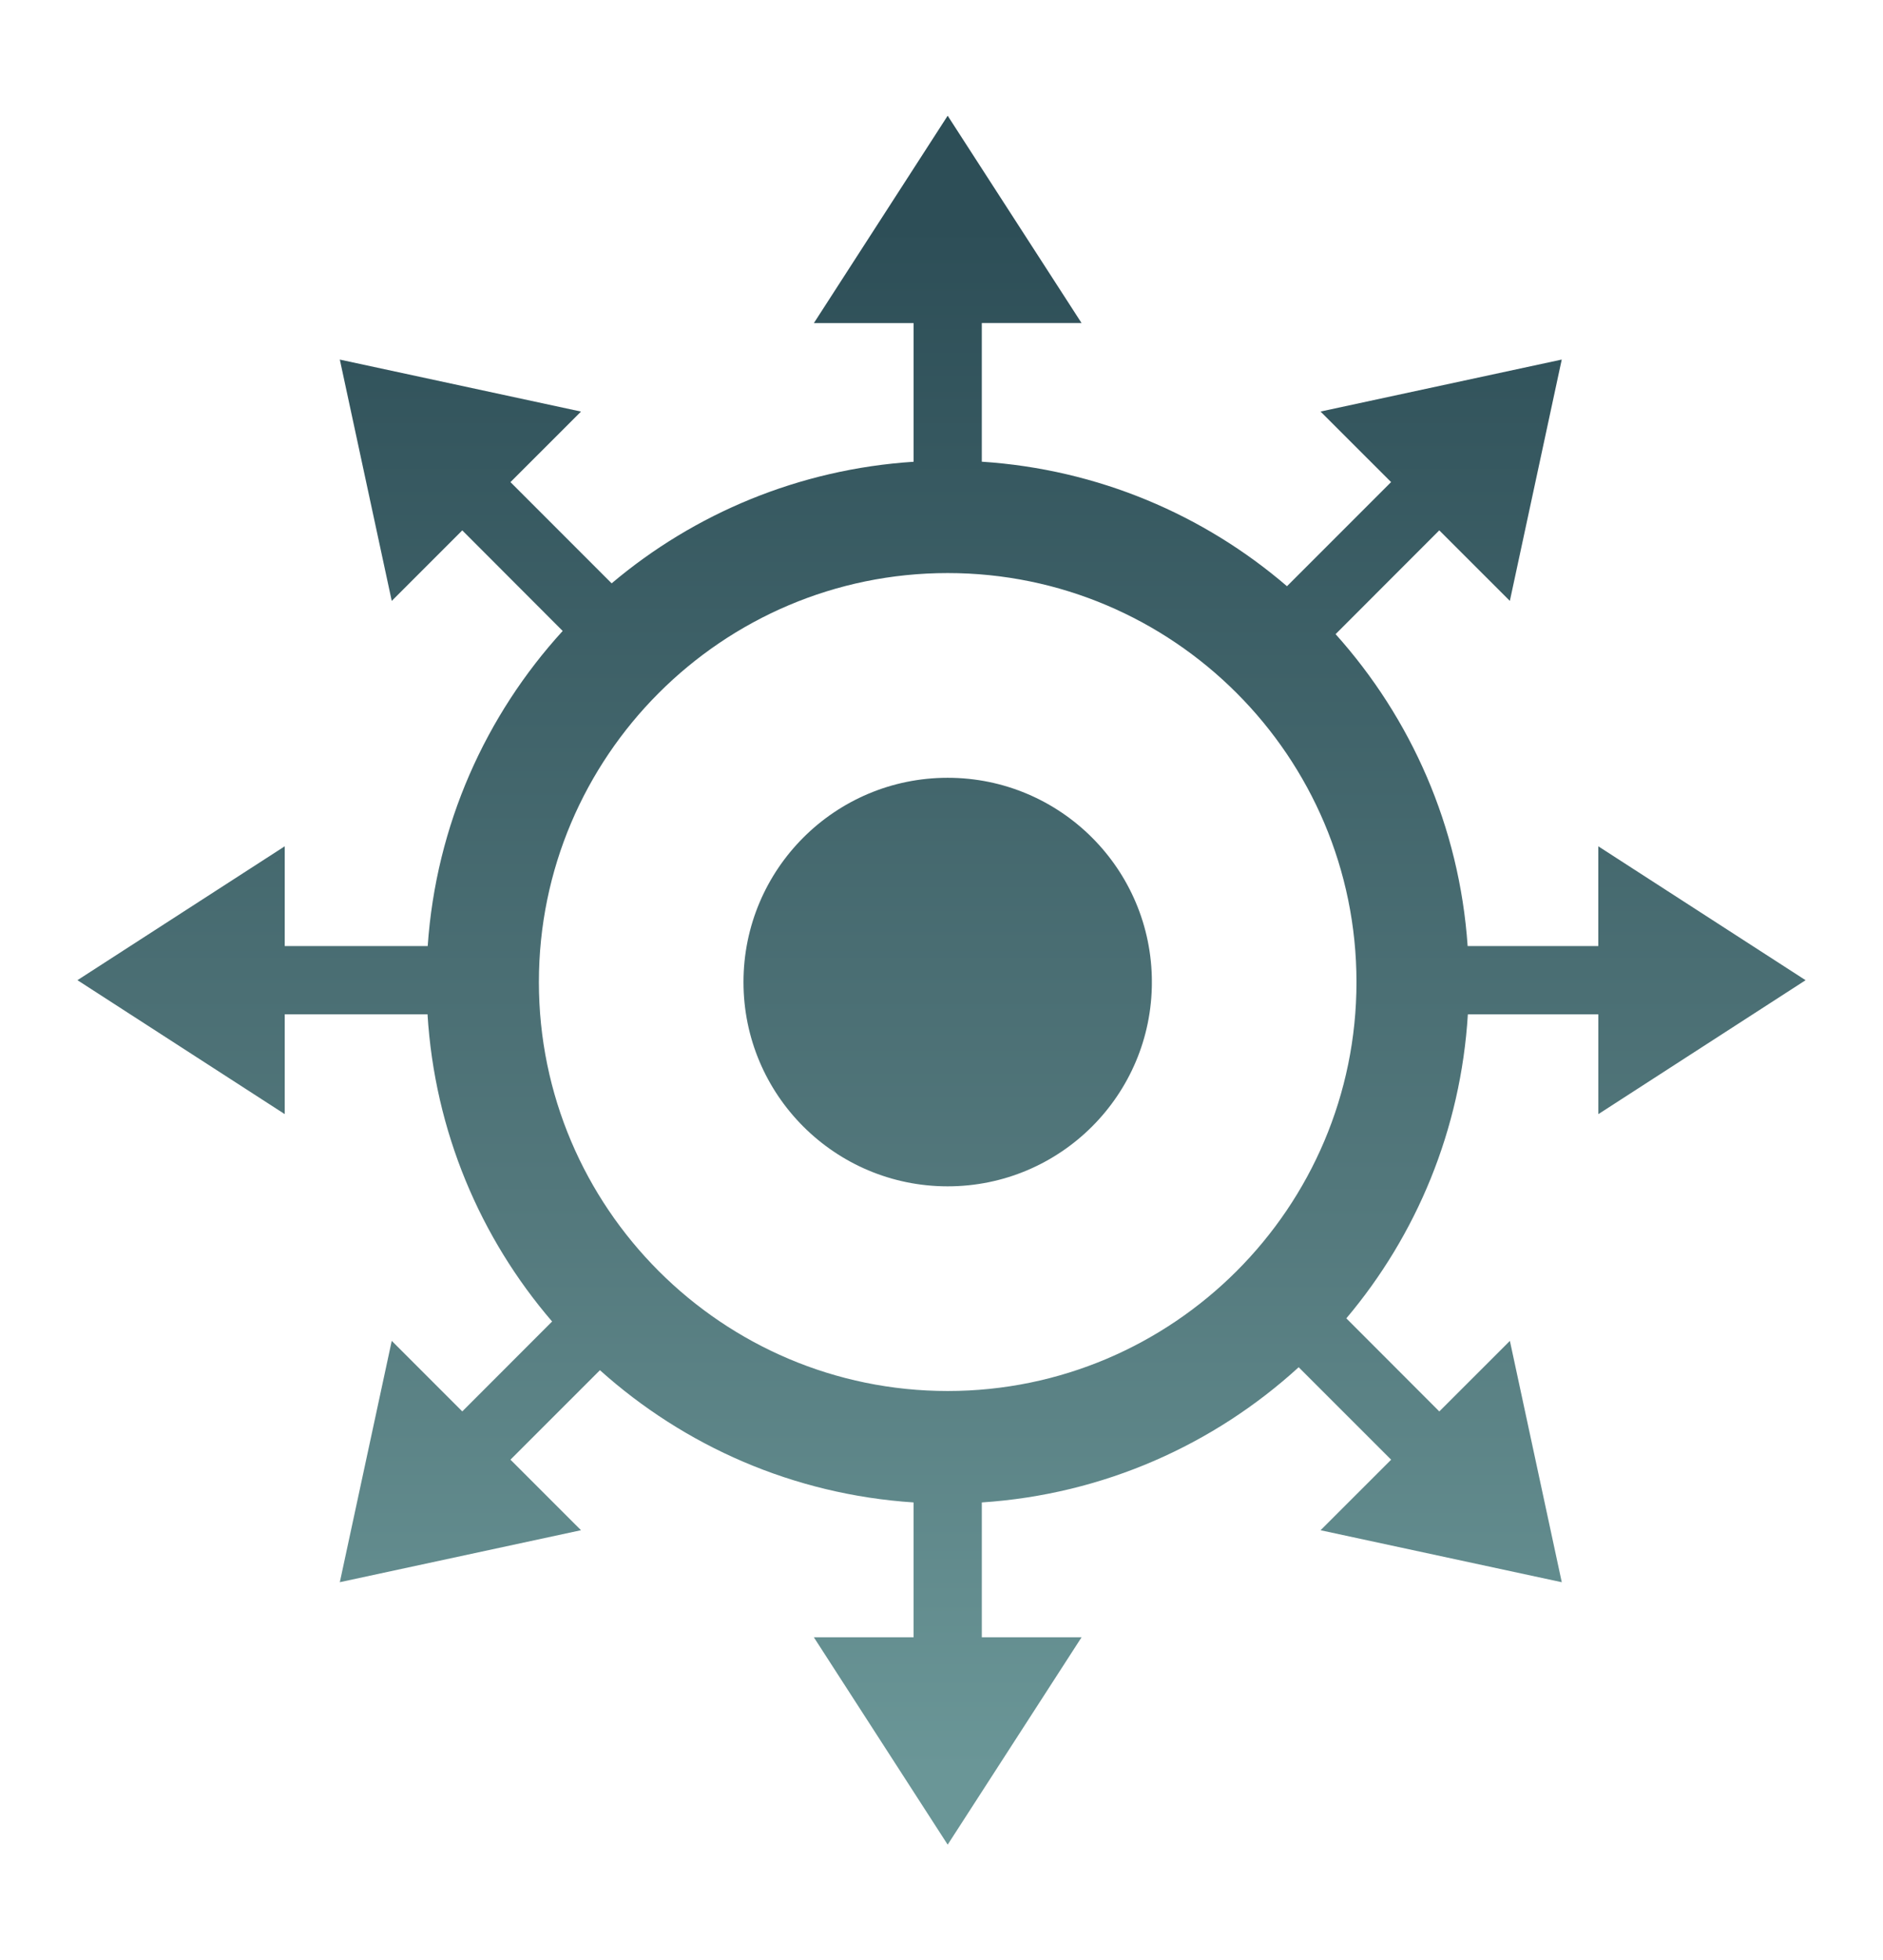 <?xml version="1.0" encoding="utf-8"?>
<!-- Generator: Adobe Illustrator 16.0.0, SVG Export Plug-In . SVG Version: 6.00 Build 0)  -->
<!DOCTYPE svg PUBLIC "-//W3C//DTD SVG 1.1//EN" "http://www.w3.org/Graphics/SVG/1.1/DTD/svg11.dtd">
<svg version="1.1" id="Capa_1" xmlns="http://www.w3.org/2000/svg" xmlns:xlink="http://www.w3.org/1999/xlink" x="0px" y="0px"
	 width="62.997px" height="65.554px" viewBox="0 0 62.997 65.554" enable-background="new 0 0 62.997 65.554" xml:space="preserve">
<g>
	<g>
		<defs>
			<path id="SVGID_1_" d="M255.397-142.77c-11.244,0.012-22.489,0.01-33.734,0.01h-0.528c-1.027,2.781-1.368,5.619-0.886,8.492
				c1.111,6.641,4.787,11.297,11.04,13.863c0.346,0.143,0.449,0.312,0.447,0.672c-0.015,2.527,0.012,5.055-0.019,7.582
				c-0.01,0.898,0.281,1.537,1.138,1.873h17.311c0.846-0.346,1.138-0.98,1.122-1.881c-0.038-2.154-0.012-4.309-0.012-6.465v-0.602
				c1.373,0,2.684,0,3.994,0c1.199,0,1.741-0.543,1.743-1.754c0.002-1.801,0-3.598,0.001-5.396l0.001-0.533h0.612
				c1.28,0,2.561,0.01,3.841-0.004c0.857-0.008,1.532-0.654,1.471-1.467c-0.026-0.35-0.189-0.721-0.386-1.02
				c-1.767-2.676-3.558-5.334-5.332-8.006c-0.126-0.189-0.2-0.432-0.248-0.658c-0.29-1.393-0.574-2.783-0.841-4.178
				c-0.083-0.436-0.308-0.529-0.729-0.529C255.401-142.77,255.399-142.77,255.397-142.77"/>
		</defs>
		<clipPath id="SVGID_2_">
			<use xlink:href="#SVGID_1_"  overflow="visible"/>
		</clipPath>
		
			<linearGradient id="SVGID_3_" gradientUnits="userSpaceOnUse" x1="-197.242" y1="302.155" x2="-196.242" y2="302.155" gradientTransform="matrix(0 -41.186 -41.186 0 12685.831 -8238.497)">
			<stop  offset="0" style="stop-color:#6A9697"/>
			<stop  offset="0.367" style="stop-color:#53787C"/>
			<stop  offset="1" style="stop-color:#2D4E57"/>
		</linearGradient>
		<rect x="219.767" y="-142.77" clip-path="url(#SVGID_2_)" fill="url(#SVGID_3_)" width="43.233" height="32.492"/>
	</g>
	<g>
		<defs>
			<path id="SVGID_4_" d="M235.361-160.15v2.68c-0.841,0.246-1.639,0.592-2.378,1.025c-0.007-0.006-0.013-0.012-0.019-0.018
				c-0.358-0.375-0.723-0.744-1.101-1.098l-0.652-0.727l-3.46,3.395l-0.921,1.059l2.052,1.545c0.024,0.025,0.046,0.061,0.066,0.098
				c-0.38,0.73-0.676,1.512-0.877,2.332c-0.27,0-0.564,0-0.859,0l-1.988-0.031l0.022,1.055c-0.015,0.615-0.004,1.232-0.005,1.848
				c0,0.43,0,0.857,0,1.281h7.401c-0.699-3.965,2.172-6.873,5.352-7.059c1.686-0.098,3.172,0.428,4.386,1.604
				c1.545,1.496,2.063,3.344,1.705,5.459h7.39c0-0.014,0-0.027,0-0.045h0.042v-4.312h-2.993c-0.014-0.033-0.027-0.064-0.041-0.098
				c-0.187-0.678-0.44-1.328-0.752-1.943l2.207-2.205l-4.165-4.166l-0.974,0.973c-0.188,0.178-0.367,0.367-0.551,0.549
				c-0.267,0.268-0.433,0.434-0.586,0.514c-0.633-0.373-1.307-0.682-2.014-0.916v-2.797H235.361z"/>
		</defs>
		<clipPath id="SVGID_5_">
			<use xlink:href="#SVGID_4_"  overflow="visible"/>
		</clipPath>
		
			<linearGradient id="SVGID_6_" gradientUnits="userSpaceOnUse" x1="-197.241" y1="302.153" x2="-196.242" y2="302.153" gradientTransform="matrix(0 -41.186 -41.186 0 12682.737 -8238.497)">
			<stop  offset="0" style="stop-color:#6A9697"/>
			<stop  offset="0.367" style="stop-color:#53787C"/>
			<stop  offset="1" style="stop-color:#2D4E57"/>
		</linearGradient>
		<rect x="225.224" y="-160.15" clip-path="url(#SVGID_5_)" fill="url(#SVGID_6_)" width="26.293" height="14.447"/>
	</g>
	<g>
		<defs>
			<path id="SVGID_7_" d="M236.598-149.262c-0.986,0.75-1.4,2.121-1.003,3.26c0.091,0.258,0.231,0.336,0.498,0.33
				c0.759-0.016,1.519-0.006,2.279-0.006c0.76,0,1.52-0.014,2.279,0.008c0.281,0.008,0.394-0.102,0.478-0.348
				c0.404-1.168-0.024-2.52-1.052-3.281c-0.502-0.373-1.103-0.559-1.706-0.559C237.747-149.857,237.121-149.658,236.598-149.262"/>
		</defs>
		<clipPath id="SVGID_8_">
			<use xlink:href="#SVGID_7_"  overflow="visible"/>
		</clipPath>
		
			<linearGradient id="SVGID_9_" gradientUnits="userSpaceOnUse" x1="-197.242" y1="302.153" x2="-196.242" y2="302.153" gradientTransform="matrix(0 -41.186 -41.186 0 12682.706 -8238.497)">
			<stop  offset="0" style="stop-color:#6A9697"/>
			<stop  offset="0.367" style="stop-color:#53787C"/>
			<stop  offset="1" style="stop-color:#2D4E57"/>
		</linearGradient>
		<rect x="235.198" y="-149.857" clip-path="url(#SVGID_8_)" fill="url(#SVGID_9_)" width="6.335" height="4.195"/>
	</g>
</g>
<g>
	<g>
		<defs>
			<path id="SVGID_10_" d="M24.874,32.841c0,3.773,3.059,6.83,6.831,6.83c3.773,0,6.832-3.057,6.832-6.83s-3.059-6.832-6.832-6.832
				C27.933,26.009,24.874,29.067,24.874,32.841"/>
		</defs>
		<clipPath id="SVGID_11_">
			<use xlink:href="#SVGID_10_"  overflow="visible"/>
		</clipPath>
		
			<linearGradient id="SVGID_12_" gradientUnits="userSpaceOnUse" x1="-201.563" y1="313.022" x2="-200.563" y2="313.022" gradientTransform="matrix(0 -51.578 -51.578 0 16176.718 -10337.102)">
			<stop  offset="0" style="stop-color:#6A9697"/>
			<stop  offset="0.367" style="stop-color:#53787C"/>
			<stop  offset="1" style="stop-color:#2D4E57"/>
		</linearGradient>
		<rect x="24.874" y="26.009" clip-path="url(#SVGID_11_)" fill="url(#SVGID_12_)" width="13.662" height="13.662"/>
	</g>
	<g>
		<defs>
			<path id="SVGID_13_" d="M18.029,32.841c0-7.541,6.135-13.678,13.676-13.678c7.542,0,13.677,6.137,13.677,13.678
				s-6.135,13.674-13.677,13.674C24.164,46.515,18.029,40.382,18.029,32.841 M27.229,10.804h3.336v4.637
				c-3.834,0.25-7.335,1.73-10.102,4.066l-3.385-3.385l2.36-2.359l-8.069-1.738l1.737,8.07l2.36-2.359l3.359,3.363
				c-2.578,2.824-4.237,6.488-4.516,10.537H9.526V28.3l-6.935,4.477l6.935,4.479v-3.338h4.777c0.24,3.912,1.763,7.475,4.168,10.273
				l-3.005,3.006l-2.36-2.359l-1.737,8.07l8.069-1.738l-2.36-2.359l2.993-2.992c2.826,2.535,6.472,4.158,10.493,4.422v4.51h-3.336
				l4.477,6.934l4.479-6.934h-3.337v-4.51c4.073-0.268,7.761-1.93,10.601-4.521l3.093,3.092l-2.361,2.359l8.07,1.738l-1.736-8.07
				l-2.361,2.359l-3.111-3.113c2.348-2.781,3.83-6.307,4.066-10.166h4.365v3.338l6.934-4.479L53.472,28.3v3.336h-4.371
				c-0.275-3.996-1.895-7.619-4.418-10.43l3.469-3.471l2.361,2.359l1.736-8.07l-8.07,1.738l2.361,2.359l-3.483,3.482
				c-2.784-2.391-6.324-3.91-10.21-4.164v-4.637h3.337L31.705,3.87L27.229,10.804z"/>
		</defs>
		<clipPath id="SVGID_14_">
			<use xlink:href="#SVGID_13_"  overflow="visible"/>
		</clipPath>
		
			<linearGradient id="SVGID_15_" gradientUnits="userSpaceOnUse" x1="-201.563" y1="313.022" x2="-200.563" y2="313.022" gradientTransform="matrix(0 -51.578 -51.578 0 16176.499 -10337.102)">
			<stop  offset="0" style="stop-color:#6A9697"/>
			<stop  offset="0.367" style="stop-color:#53787C"/>
			<stop  offset="1" style="stop-color:#2D4E57"/>
		</linearGradient>
		<rect x="2.592" y="3.87" clip-path="url(#SVGID_14_)" fill="url(#SVGID_15_)" width="57.813" height="57.812"/>
	</g>
</g>
<g>
	<defs>
		<path id="SVGID_16_" d="M617.681,9.439c-0.453,0.512-0.639,1.213-0.502,1.873c2.785,13.348,13.145,16.873,17.467,17.77
			c0.793,0.164,1.613-0.082,2.193-0.66l2.053-2.053l-4.496-4.496l-3.002,3.004l-0.66-0.18c-7.422-2.025-9.51-9.285-9.596-9.594
			l-0.182-0.66l3.199-3.201l-4.285-4.283L617.681,9.439z"/>
	</defs>
	<clipPath id="SVGID_17_">
		<use xlink:href="#SVGID_16_"  overflow="visible"/>
	</clipPath>
	
		<linearGradient id="SVGID_18_" gradientUnits="userSpaceOnUse" x1="-201.054" y1="307.264" x2="-200.054" y2="307.264" gradientTransform="matrix(0 -39.166 -39.166 0 12662.327 -7828.694)">
		<stop  offset="0" style="stop-color:#6A9697"/>
		<stop  offset="0.367" style="stop-color:#53787C"/>
		<stop  offset="1" style="stop-color:#2D4E57"/>
	</linearGradient>
	<rect x="617.042" y="6.959" clip-path="url(#SVGID_17_)" fill="url(#SVGID_18_)" width="21.85" height="22.287"/>
</g>
<g>
	<defs>
		<path id="SVGID_19_" d="M634.169,31.387c-4.779-0.99-16.225-4.883-19.295-19.594c-0.289-1.383,0.1-2.846,1.041-3.91l2.912-3.301
			c0.24-0.273,0.59-0.438,0.955-0.449c0.363-0.012,0.723,0.131,0.98,0.389l5.102,5.102c0.893,0.893,0.893,2.348,0,3.238
			l-2.242,2.244c0.598,1.564,2.533,5.58,7.09,7.125l2.285-2.287c0.771-0.771,2.025-0.771,2.799,0l5.025,5.027
			c0.771,0.77,0.771,2.025,0,2.797l-2.318,2.318c-0.908,0.906-2.119,1.4-3.367,1.4C634.813,31.486,634.491,31.453,634.169,31.387
			 M606.788-2.074v42.701h16.111l5.191,8.992l5.191-8.992h16.109V-2.074H606.788z"/>
	</defs>
	<clipPath id="SVGID_20_">
		<use xlink:href="#SVGID_19_"  overflow="visible"/>
	</clipPath>
	
		<linearGradient id="SVGID_21_" gradientUnits="userSpaceOnUse" x1="-201.054" y1="307.264" x2="-200.054" y2="307.264" gradientTransform="matrix(0 -39.166 -39.166 0 12662.421 -7828.694)">
		<stop  offset="0" style="stop-color:#6A9697"/>
		<stop  offset="0.367" style="stop-color:#53787C"/>
		<stop  offset="1" style="stop-color:#2D4E57"/>
	</linearGradient>
	<rect x="606.788" y="-2.074" clip-path="url(#SVGID_20_)" fill="url(#SVGID_21_)" width="42.604" height="51.693"/>
</g>
</svg>
